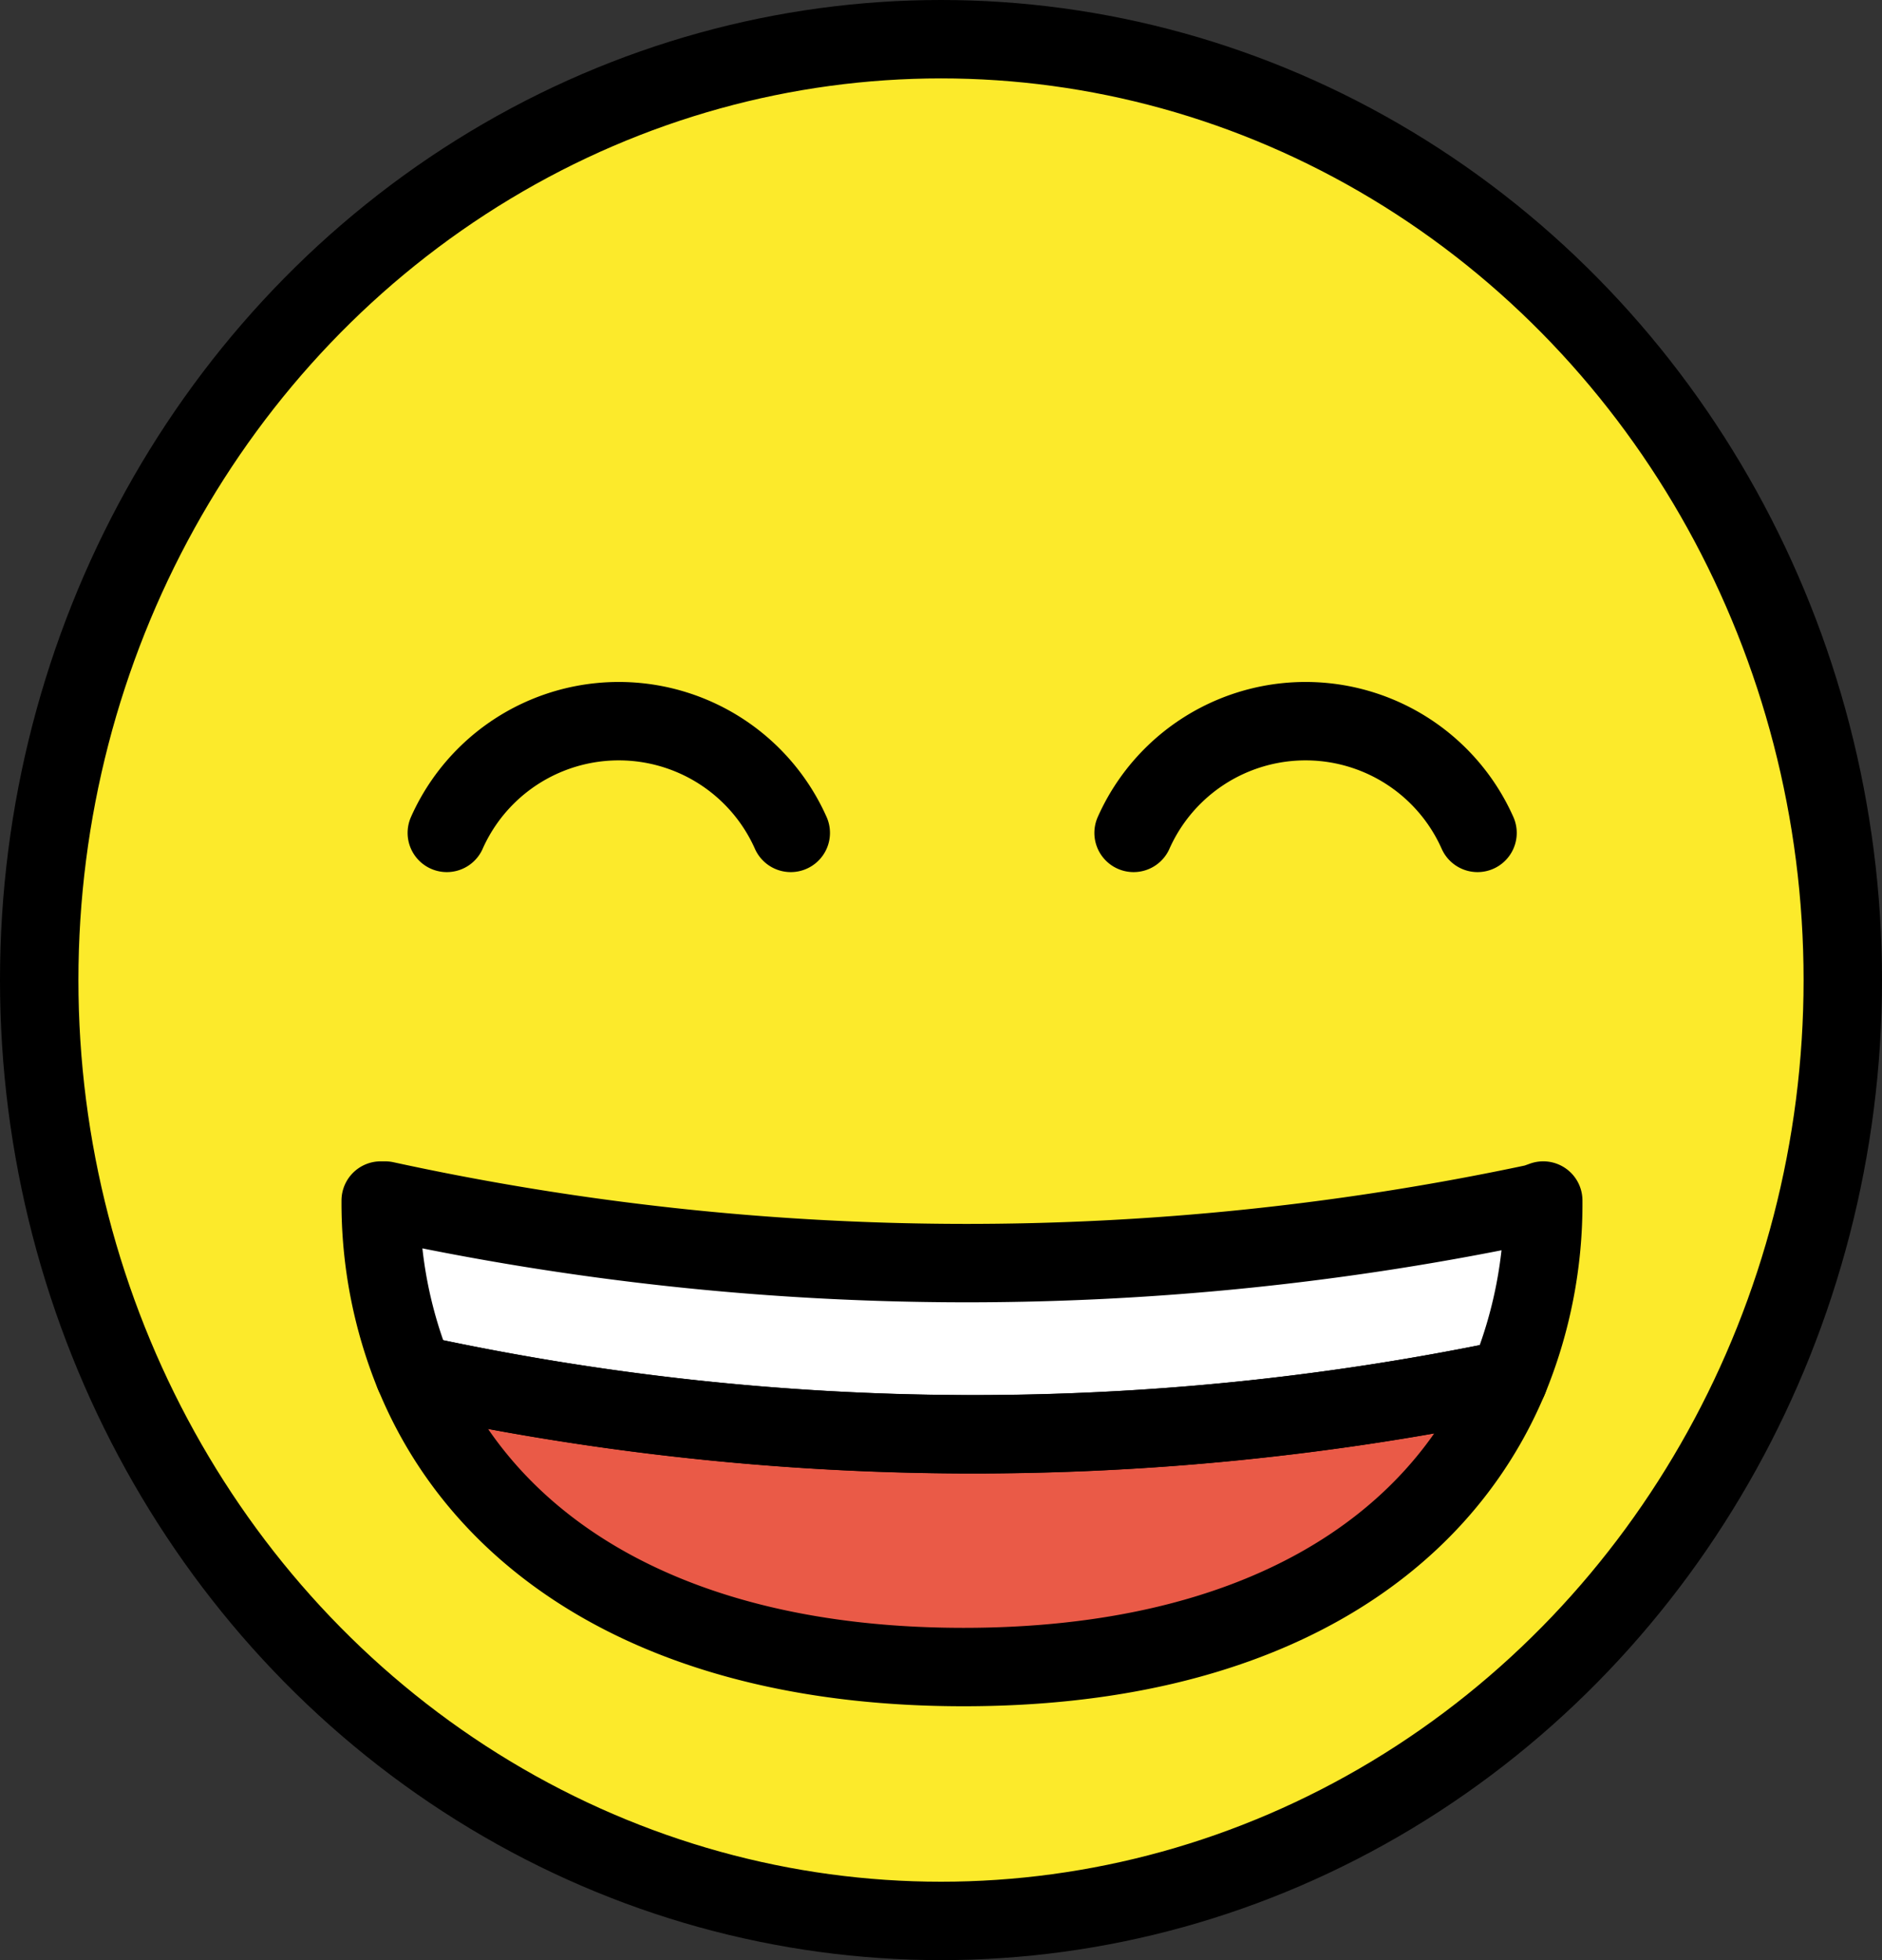 <svg xmlns="http://www.w3.org/2000/svg" width="24" height="25" viewBox="0 0 24 25">
  <rect x="0" y="0" width="24" height="25" fill="#333333" stroke="none"/>
  <g id="_1F604" data-name="1F604" transform="translate(0.927 0.5)">
    <g id="color" transform="translate(0 0)">
      <ellipse id="Ellipse_53" data-name="Ellipse 53" cx="11.5" cy="12" rx="11.5" ry="12" transform="translate(-0.427)" fill="#fcea2b"/>
      <path id="Pfad_4932" data-name="Pfad 4932" d="M36.225,41.64a5.867,5.867,0,0,1-.442,2.28,33.522,33.522,0,0,1-13.957-.066A5.805,5.805,0,0,1,21.4,41.64h.056a34.873,34.873,0,0,0,14.668.036Z" transform="translate(-17.472 -26.828)" fill="#fff"/>
      <path id="Pfad_4933" data-name="Pfad 4933" d="M36.192,46.066c-.909,2.168-3.224,3.671-6.95,3.671-3.762,0-6.108-1.538-7.006-3.737A33.522,33.522,0,0,0,36.192,46.066Z" transform="translate(-17.881 -28.975)" fill="#ea5a47"/>
    </g>
    <g id="line" transform="translate(0 0)">
      <ellipse id="Ellipse_54" data-name="Ellipse 54" cx="11.5" cy="12" rx="11.5" ry="12" transform="translate(-0.427)" fill="none" stroke="#000" stroke-linecap="round" stroke-linejoin="round" stroke-width="1"/>
      <path id="Pfad_4934" data-name="Pfad 4934" d="M36.225,41.64a5.867,5.867,0,0,1-.442,2.28,33.522,33.522,0,0,1-13.957-.066A5.805,5.805,0,0,1,21.4,41.64h.056a34.873,34.873,0,0,0,14.668.036Z" transform="translate(-17.472 -26.828)" fill="none" stroke="#000" stroke-linecap="round" stroke-linejoin="round" stroke-width="1"/>
      <path id="Pfad_4935" data-name="Pfad 4935" d="M36.192,46.066c-.909,2.168-3.224,3.671-6.95,3.671-3.762,0-6.108-1.538-7.006-3.737A33.522,33.522,0,0,0,36.192,46.066Z" transform="translate(-17.881 -28.975)" fill="none" stroke="#000" stroke-linecap="round" stroke-linejoin="round" stroke-width="1"/>
      <path id="Pfad_4936" data-name="Pfad 4936" d="M27.442,31.022a2.4,2.4,0,0,0-4.386,0" transform="translate(-18.285 -20.899)" fill="none" stroke="#000" stroke-linecap="round" stroke-miterlimit="10" stroke-width="1"/>
      <path id="Pfad_4937" data-name="Pfad 4937" d="M44.692,31.022a2.4,2.4,0,0,0-4.386,0" transform="translate(-26.777 -20.899)" fill="none" stroke="#000" stroke-linecap="round" stroke-miterlimit="10" stroke-width="1"/>
    </g>
  </g>
</svg>
